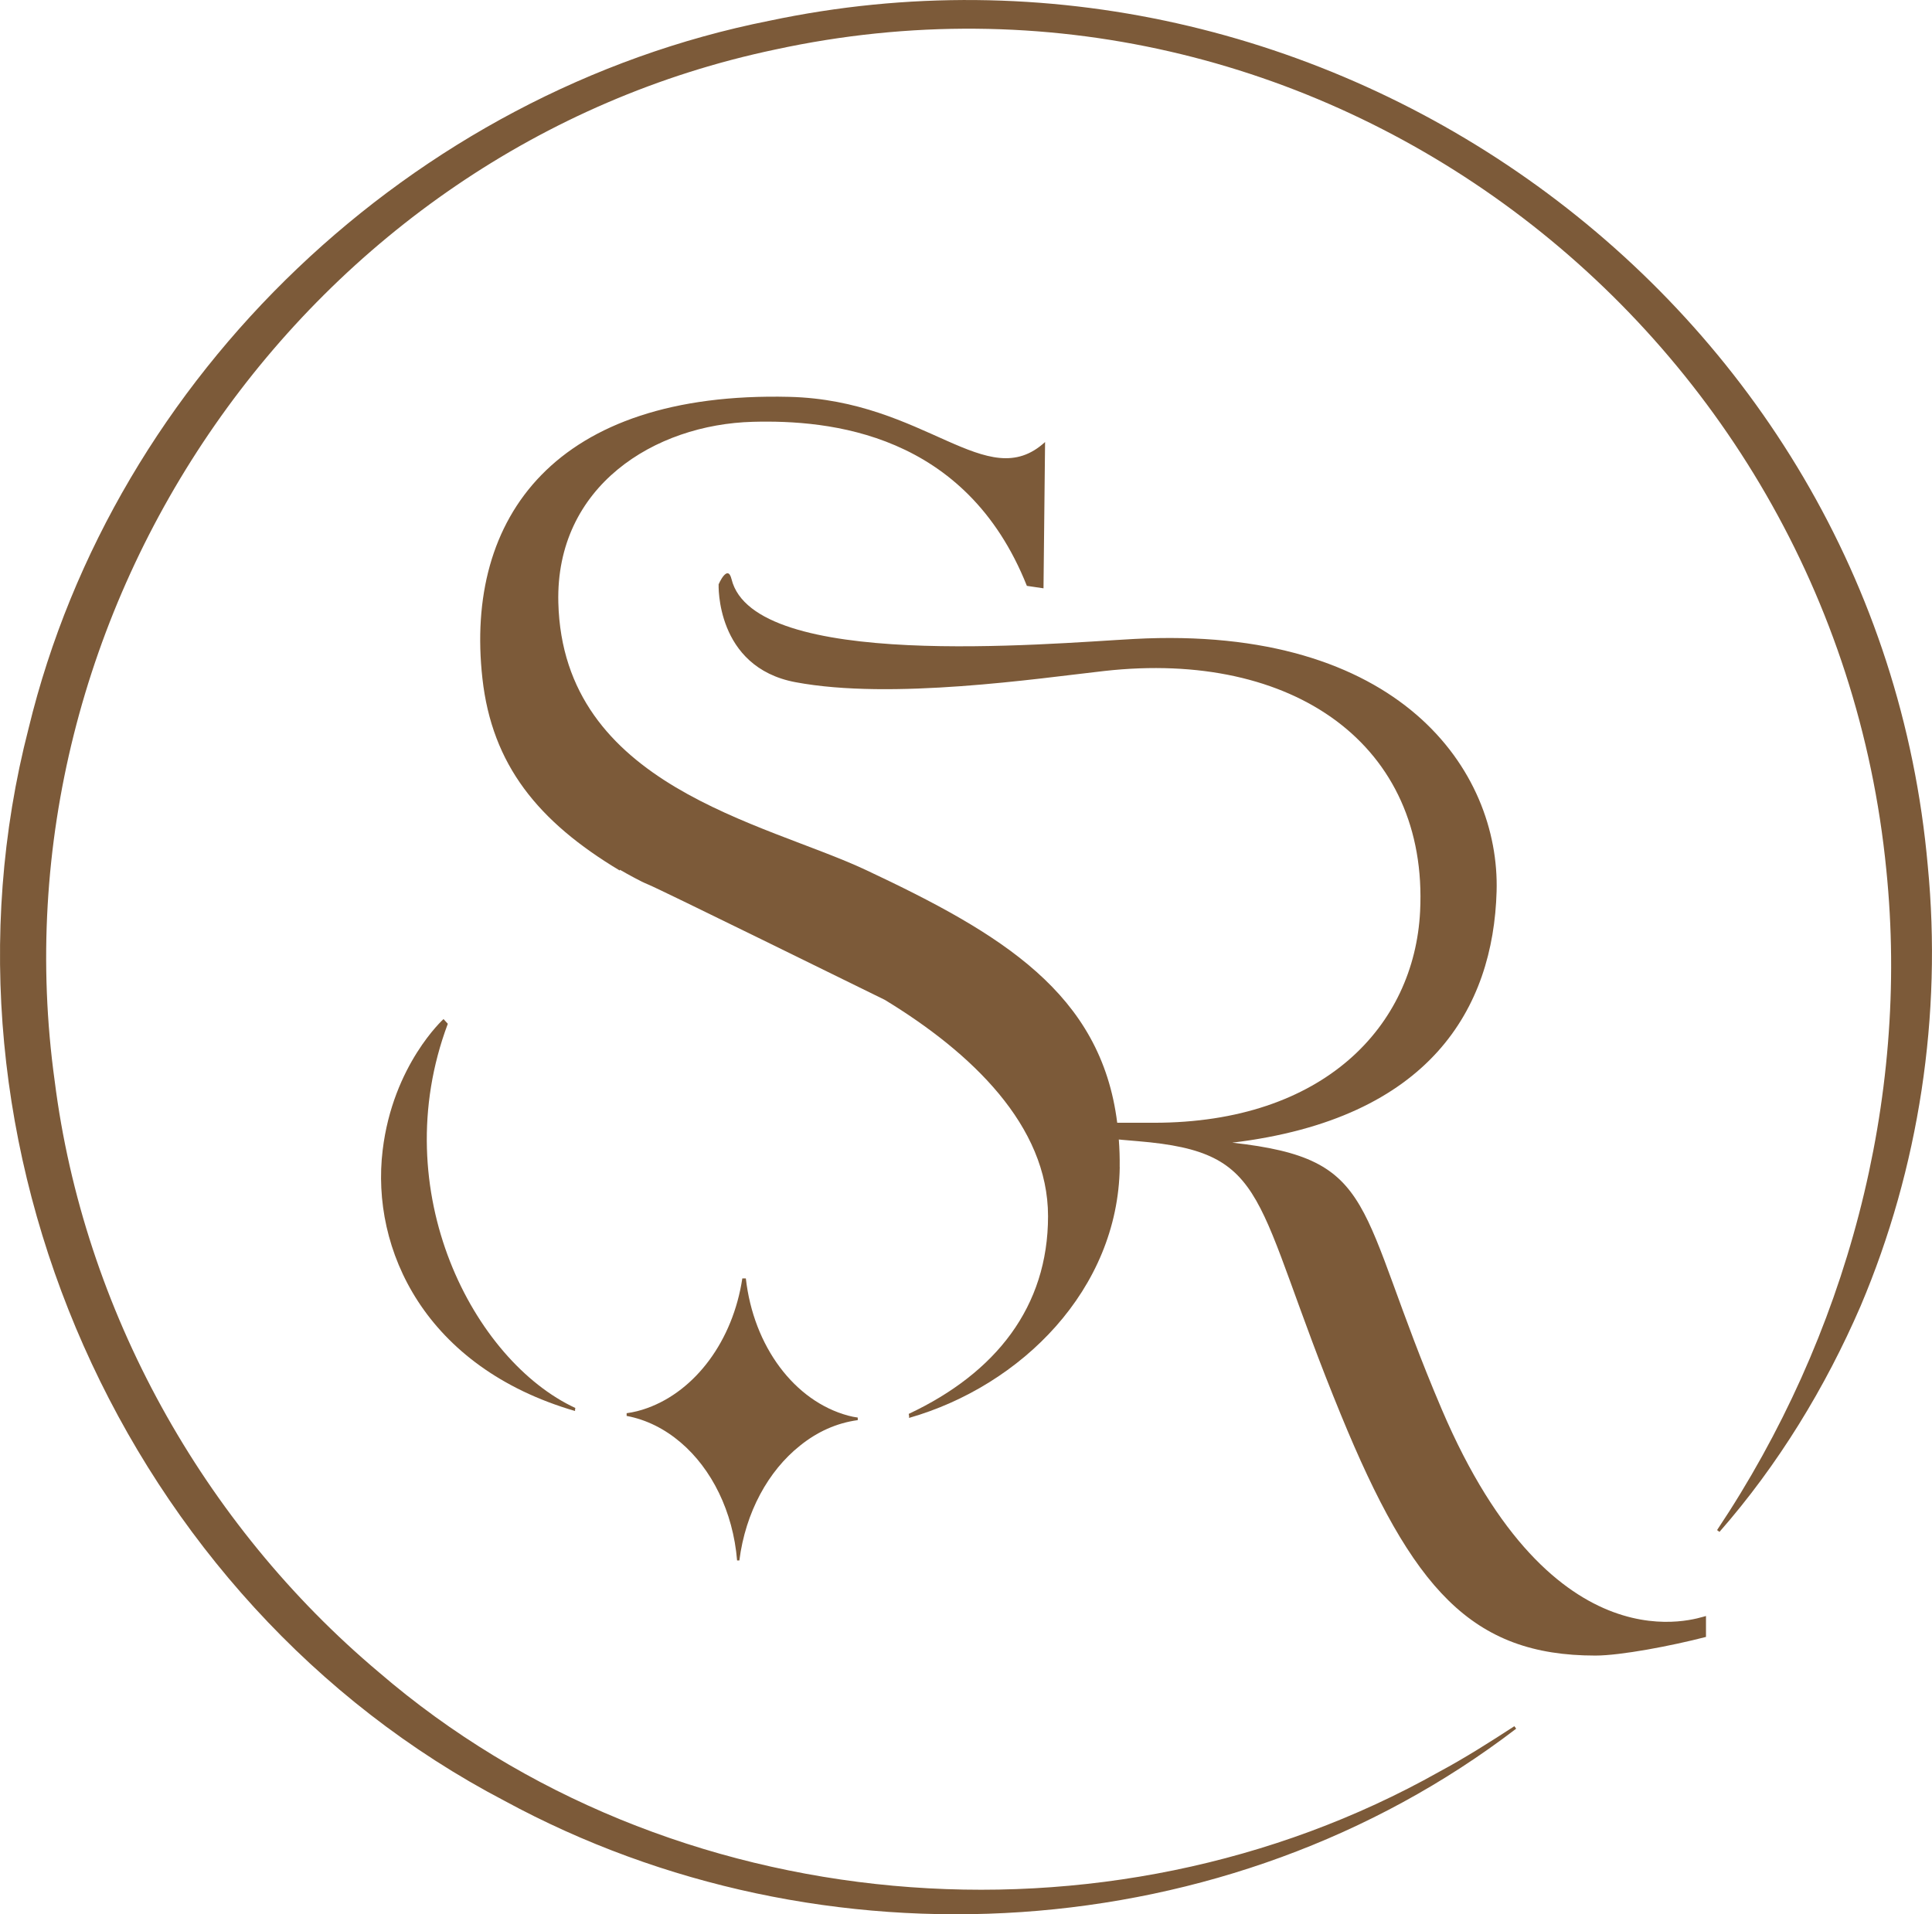 <?xml version="1.0" encoding="UTF-8"?>
<svg xmlns="http://www.w3.org/2000/svg" id="Camada_2" data-name="Camada 2" viewBox="0 0 306.62 303.84">
  <defs>
    <style>
      .cls-1 {
        fill: #7c5a39;
      }
    </style>
  </defs>
  <g id="Camada_1-2" data-name="Camada 1">
    <g>
      <g>
        <g>
          <g>
            <path class="cls-1" d="M114.06,92.72s1.43-3.29,2.04-.79c3.56,14.5,49.8,10.25,63.88,9.49,42.19-2.27,58.09,20.93,57.54,40.07-.53,18.46-10.47,36.09-41.95,39.88,23.48,2.6,19.42,9.93,33.26,42.36,17.83,41.77,40.74,33.02,41.92,32.77v3.32c-5.44,1.41-13.53,2.96-17.55,2.96-19.64,0-29.04-10.54-40.39-38.22-14.2-34.55-10.93-41.64-32.15-43.42l-16.02-1.38-.1-1.55h18.59c26.97,0,41.34-15.36,42.25-33.55,1.32-26.36-20.05-41.52-50.1-38.16-10.62,1.19-33.78,4.65-49.04,1.78-12.73-2.39-12.19-15.56-12.19-15.56Z"></path>
            <path class="cls-1" d="M201.98,108.06s-.06,0-.07.01"></path>
          </g>
          <path class="cls-1" d="M91.33,223.5c-.09,0-.05.41-.07.46-23.8-6.93-32.44-25.63-30.53-41.4,1.63-13.56,9.66-20.81,9.66-20.81l.68.75c-10,26.68,4.17,53.55,20.26,60.99Z"></path>
          <path class="cls-1" d="M177.71,185.25c-.28,19.4-15.58,34.69-33.44,39.81,0,0,.05-.22-.05-.64,13.82-6.5,22.11-16.99,22.11-31.38s-12.16-25.97-25.91-34.34c-3.86-1.88-35.72-17.58-37.58-18.32-1.19-.48-3.08-1.54-4.44-2.32-.02.05-.02.07-.05.11-12.96-7.77-20.27-16.78-21.79-30.5-2.85-25.58,11.56-45.58,48.71-44.68,21.68.53,31.35,15.63,40.59,7.17l-.25,23.22-2.64-.39c-9.7-24.36-31.38-26.36-43.47-26.04-15.61.41-31.35,10.21-30.89,28.69.74,29.17,32.62,34.85,48.82,42.45,21.56,10.14,37.31,19.58,39.88,40.13.12.85.21,1.75.25,2.64.11,1.43.16,2.87.14,4.39Z"></path>
        </g>
        <path class="cls-1" d="M136.13,225v.41c-3.35.45-6.45,1.86-9.15,4.04-5.04,4-8.66,10.57-9.64,18.23h-.36c-.64-7.78-4.04-14.55-8.96-18.73-2.5-2.13-5.39-3.61-8.57-4.21v-.43c1.13-.15,2.22-.43,3.29-.82,7.65-2.77,13.57-10.69,15.07-20.57h.56c1.22,10.79,7.72,19.47,16.22,21.77.51.14,1.01.24,1.54.31Z"></path>
      </g>
      <path class="cls-1" d="M240.62,274.39c-45.7,34.97-110.18,38.82-160.56,11.44C19.69,254.28-12.5,181.55,4.54,115.6,18.15,59.42,65.53,14.54,122.08,3.3c87.98-18.64,175.88,43.88,183.87,134.13,2.3,23.7-1.37,47.96-10.66,69.87-5.6,12.96-13.12,25.26-22.4,35.85,0,0-.38-.29-.38-.29,20.48-30.65,30.6-68.1,26.86-104.8C290.84,51.31,208.87-10.73,123.04,7.86,48.71,23.47-1.7,96.64,8.68,171.59c4.59,36.3,23.49,70.32,51.45,93.84,46.02,39.6,115.52,45.49,168.27,15.8,4.1-2.2,8.03-4.7,11.94-7.24,0,0,.28.39.28.39h0Z"></path>
    </g>
  </g>
</svg>
